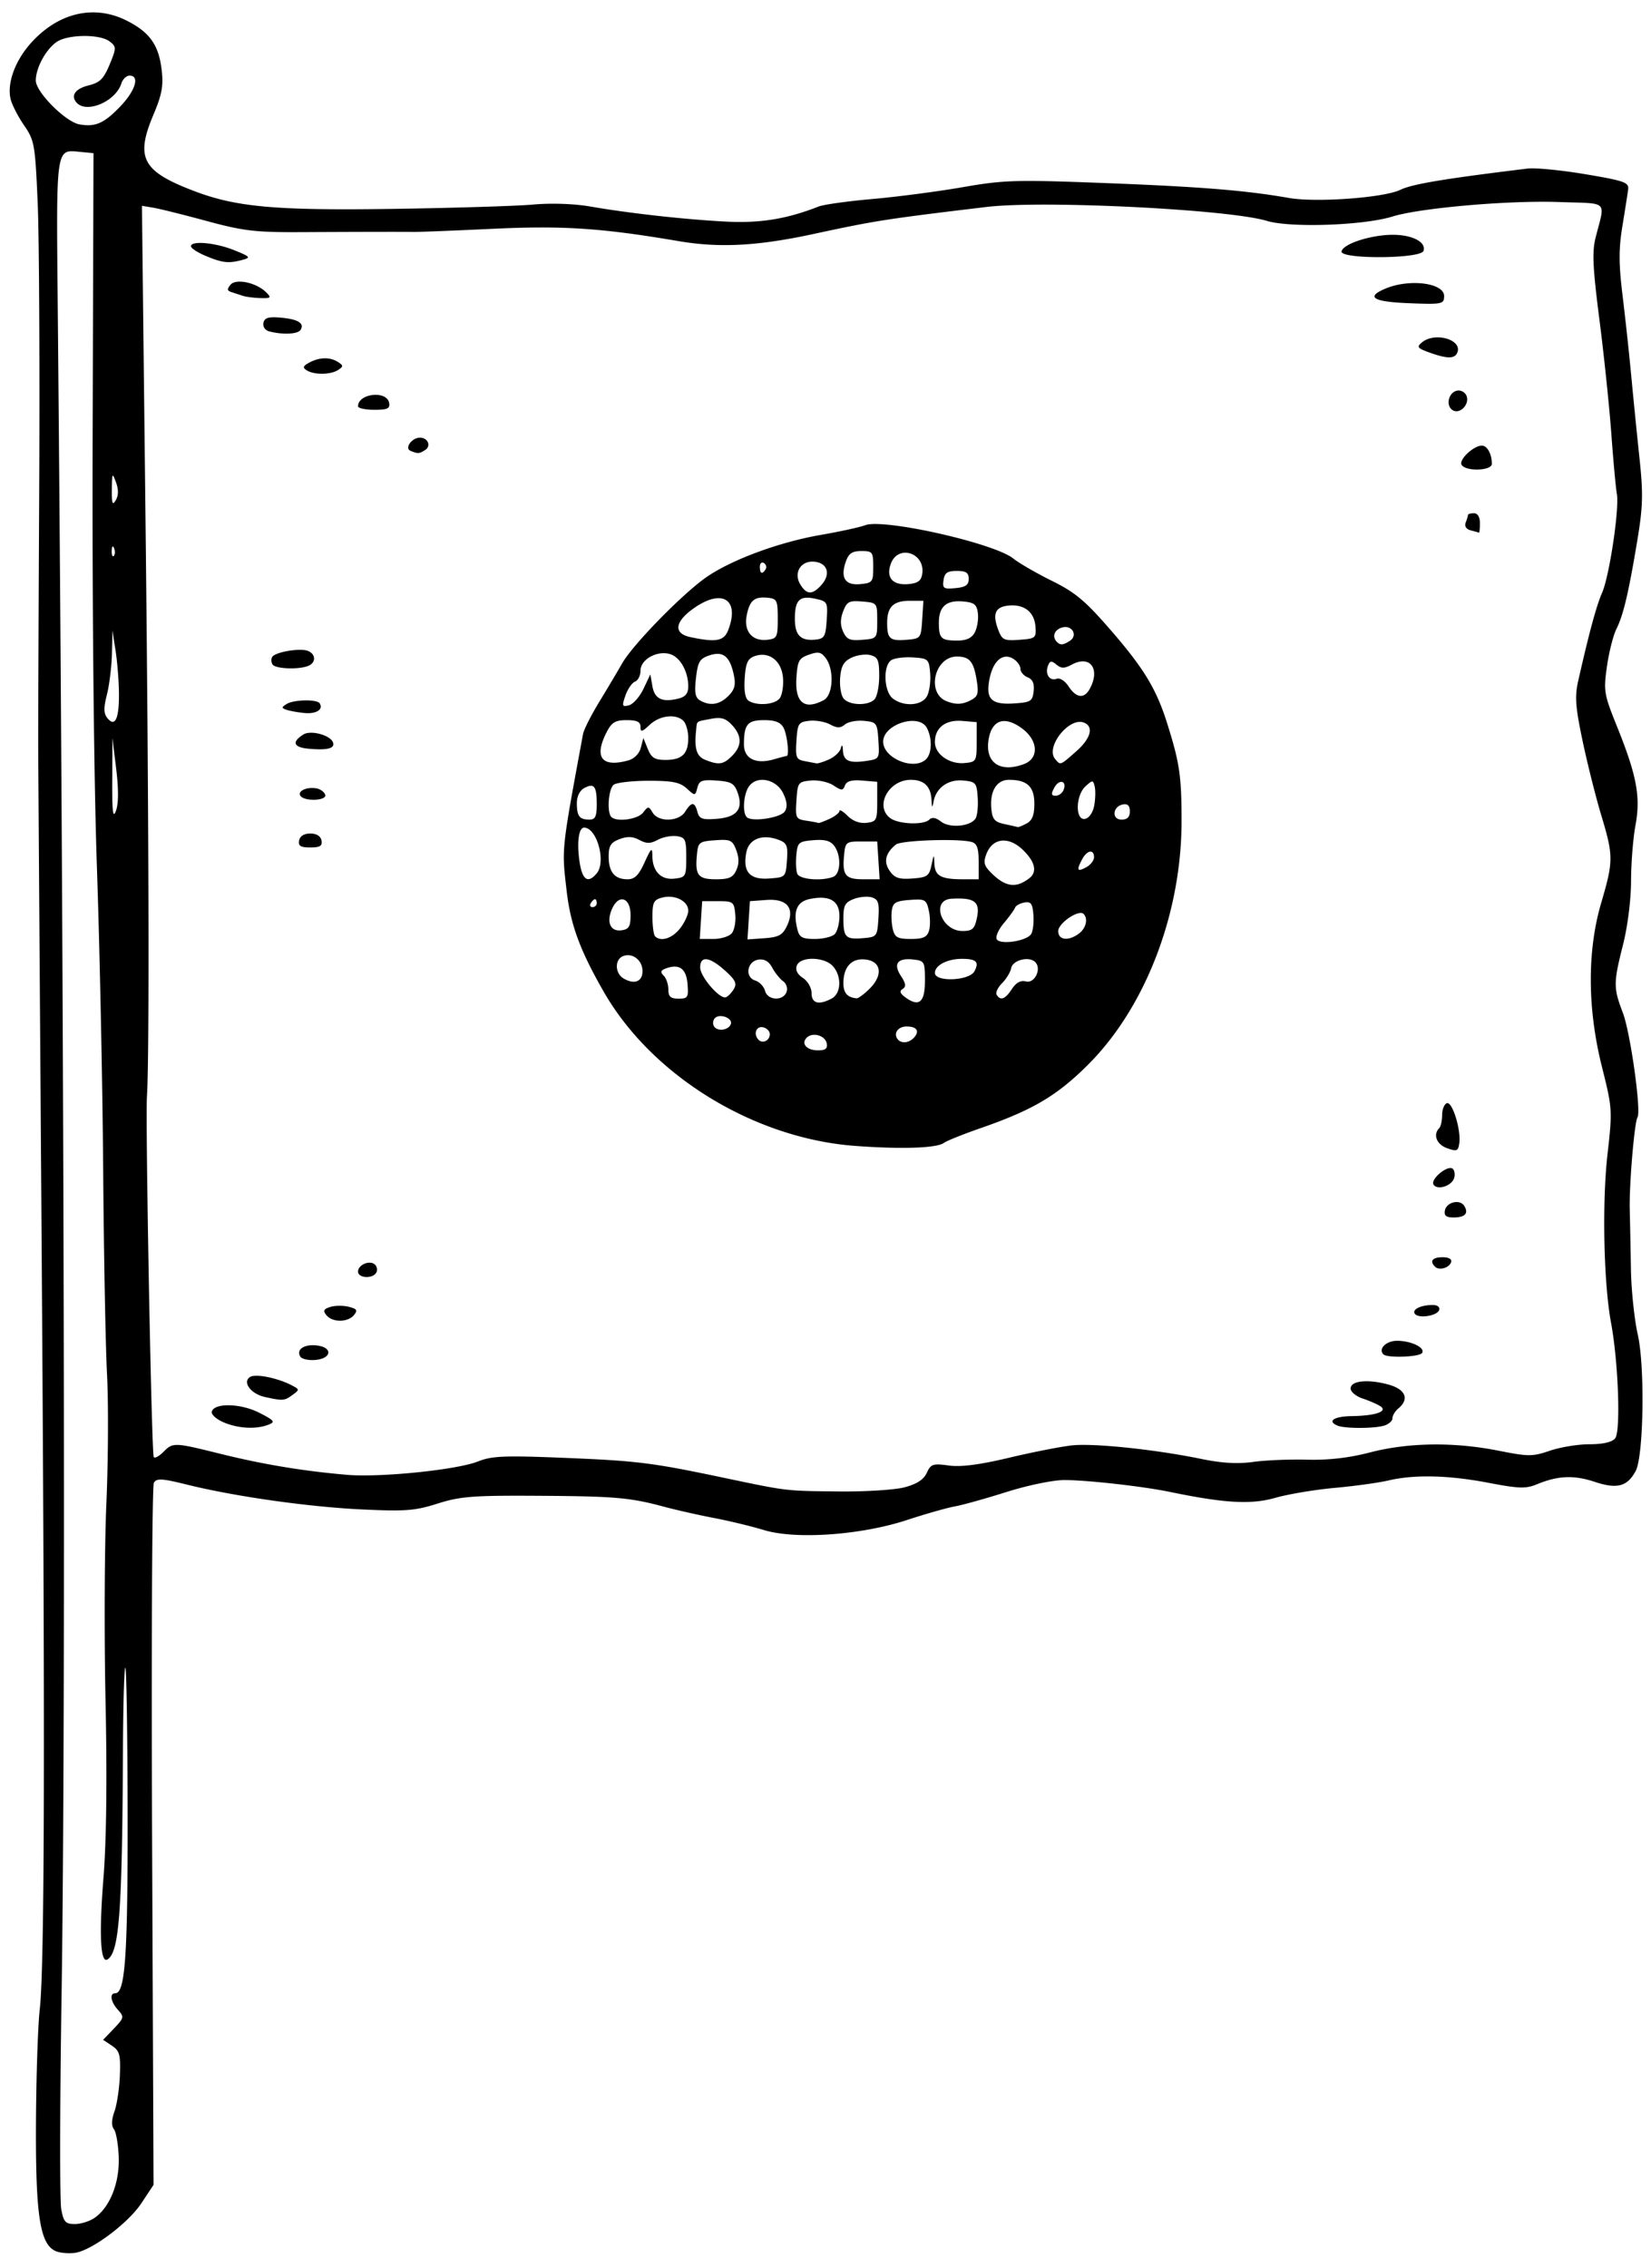 <?xml version="1.0"?>
<svg xmlns="http://www.w3.org/2000/svg" width="389.063" height="534.375" viewBox="0 0 389.063 534.375">
  <path d="M13.322 530.514c-3.86-1.427-4.942-8.115-4.846-29.935.049-11.02.45-23.218.89-27.105 1.15-10.13 1.272-63.202.42-183.786-.409-58.008-.76-108.844-.781-112.97-.021-4.124.084-31.546.234-60.937.15-29.39-.011-59.976-.358-67.969-.6-13.815-.759-14.716-3.21-18.28-1.419-2.063-2.84-4.831-3.16-6.152-.907-3.737 1.033-9.084 4.817-13.28C13.8 2.92 22.274.984 29.981 4.922c5.321 2.72 7.422 5.7 8.11 11.512.451 3.806.08 5.817-1.969 10.685-4.276 10.16-2.564 13.293 9.816 17.968 9.858 3.722 19.188 4.544 46.874 4.13 14.18-.212 28.98-.67 32.888-1.02 4.246-.378 9.638-.192 13.399.463 9.153 1.594 22.33 3.059 31.995 3.556 8.05.414 14.284-.602 21.84-3.56 1.185-.464 6.903-1.26 12.707-1.769 5.804-.509 15.35-1.76 21.211-2.78 9.82-1.709 12.506-1.783 34.169-.947 22.018.85 32.613 1.714 42.729 3.487 6.415 1.124 22.398-.048 26.262-1.925 2.784-1.352 10.248-2.598 29.988-5.005 1.805-.22 7.922.38 13.594 1.333 9.144 1.537 10.287 1.939 10.086 3.545-.125.996-.734 4.896-1.353 8.665-.885 5.383-.876 8.905.04 16.407a813.173 813.173 0 012.045 18.927c.482 5.156 1.352 13.855 1.935 19.33.892 8.389.817 11.412-.477 19.219-2.067 12.476-3.31 17.762-4.95 21.049-.757 1.516-1.765 5.504-2.24 8.862-.818 5.778-.692 6.533 2.356 14.091 4.68 11.607 5.616 16.604 4.37 23.324-.567 3.06-1.037 8.966-1.045 13.125-.008 4.39-.795 10.66-1.875 14.947-2.3 9.123-2.303 10.201-.05 16.127 1.778 4.679 4.36 23.129 3.443 24.611-.73 1.182-1.975 15.996-1.825 21.721a1801 1801 0 01.278 14.062c.08 4.899.807 11.839 1.617 15.422 1.705 7.535 1.378 28.637-.498 32.135-1.963 3.663-4.376 4.306-9.623 2.563-4.946-1.642-8.7-1.484-13.677.578-2.56 1.06-4.24 1.008-11.33-.351-9.458-1.813-17.482-2.004-23.633-.561-2.32.544-8.016 1.33-12.657 1.747-4.64.417-10.95 1.474-14.022 2.35-5.713 1.626-11.88 1.276-24.884-1.413-6.317-1.307-19.481-2.782-24.824-2.782-2.638 0-8.637 1.24-13.618 2.814-4.896 1.548-10.378 3.077-12.183 3.398-1.805.32-6.896 1.77-11.314 3.218-10.86 3.562-26.202 4.63-33.686 2.346-2.836-.865-8.11-2.14-11.719-2.83-3.61-.692-8.883-1.88-11.718-2.642-8.171-2.194-11.58-2.489-30-2.597-15.114-.088-18.128.148-23.438 1.835-5.32 1.69-7.582 1.866-17.812 1.382-12.631-.596-29.966-3.054-41.25-5.848-5.923-1.466-7.153-1.535-7.8-.44-.421.716-.613 38.233-.424 83.37l.342 82.068-2.856 4.315c-3.128 4.724-11.668 11.122-15.623 11.702-1.377.202-3.348.055-4.38-.327zm8.982-7.92c3.605-2.525 5.87-8.207 5.674-14.226-.098-2.97-.601-5.954-1.119-6.633-.635-.833-.596-2.204.12-4.219.585-1.641 1.156-5.485 1.271-8.54.182-4.827-.064-5.737-1.873-6.938l-2.082-1.383L26.838 478c2.396-2.5 2.453-2.756.978-4.386-1.727-1.908-2.069-3.926-.665-3.926 2.355 0 2.968-8.8 2.922-41.952-.026-18.85-.264-34.49-.529-34.754-.265-.265-.522 8.553-.572 19.596-.172 37.913-.876 47.42-3.638 49.127-1.678 1.037-2.017-5.826-.949-19.236.701-8.797.87-23.445.483-41.688-.33-15.469-.241-36.351.195-46.406.437-10.055.508-23.766.158-30.469-.35-6.703-.758-28.43-.907-48.281-.148-19.852-.813-51.914-1.477-71.25-.723-21.053-1.127-61.859-1.007-101.719l.201-66.562-3.108-.299c-5.837-.56-5.676-1.685-5.312 37.146 1.525 162.835 1.904 332.687.888 397.704-.4 25.534-.43 48-.07 49.922.567 3.023 1.002 3.495 3.217 3.495 1.41 0 3.505-.66 4.658-1.468zM213.197 350.45c2.874-.768 4.485-1.821 5.206-3.403.944-2.073 1.437-2.237 5.182-1.724 2.868.393 7.249-.172 14.261-1.841 5.568-1.325 12.232-2.631 14.81-2.902 5.19-.546 19.65.972 30.426 3.193 4.85 1 8.58 1.217 12.188.71 2.86-.403 8.574-.642 12.699-.532 5.09.136 9.883-.416 14.915-1.719 9.049-2.341 19.75-2.483 30.245-.4 7.063 1.403 8.007 1.403 12.12.001 2.453-.836 6.654-1.52 9.334-1.52 3.17 0 5.28-.487 6.031-1.393 1.34-1.614.762-17.91-.963-27.2-1.742-9.374-2.14-28.213-.842-39.698 1.178-10.411 1.15-10.846-1.303-20.625-3.442-13.722-3.506-27.302-.182-38.632 2.902-9.89 2.903-11.073.005-20.705-1.297-4.312-3.274-12.188-4.393-17.502-1.678-7.972-1.86-10.432-1.038-14.063 2.586-11.433 4.31-17.797 5.634-20.807 1.73-3.933 4.113-19.9 3.482-23.338-.246-1.344-.832-7.716-1.302-14.162-.47-6.445-1.732-18.538-2.805-26.873-1.554-12.073-1.743-15.982-.927-19.22 2.298-9.11 3.36-8.062-8.62-8.493-11.831-.426-32.738 1.397-39.235 3.42-6.755 2.104-24.076 2.702-29.595 1.022-8.896-2.707-52.666-4.883-66.03-3.282-23.785 2.849-26.244 3.233-40.78 6.369-13.224 2.852-22.163 3.323-31.857 1.676-18.133-3.08-27.19-3.677-43.799-2.893-8.92.422-17.275.753-18.564.737-3.14-.041-11.976-.025-26.718.048-10.594.053-13.476-.289-22.032-2.613-5.414-1.47-11.072-2.88-12.573-3.133l-2.729-.46.826 72.551c.807 70.867.955 127.837.356 137.238-.39 6.13 1.077 84.173 1.6 85.044.22.368 1.23-.16 2.242-1.172 2.317-2.317 2.474-2.312 13.655.46 9.849 2.441 19.366 4.018 29.594 4.9 7.866.68 25.971-1.167 30.942-3.156 3.191-1.277 6.207-1.407 19.847-.856 17.587.71 20.95 1.123 37.646 4.626 15.642 3.282 14.679 3.166 27.409 3.308 6.336.07 13.333-.37 15.632-.986zM52.653 335.13c-1.73-.75-2.955-1.887-2.74-2.541.682-2.077 6.85-1.906 11.193.31 3.56 1.817 3.823 2.156 2.175 2.8-2.932 1.145-7.21.916-10.628-.569zm262.581.812c-2.59-1.046-.919-2.196 3.282-2.258 5.692-.084 8.651-1.117 6.734-2.35-.739-.476-2.61-1.287-4.156-1.803-1.547-.515-2.813-1.57-2.813-2.344 0-1.838 3.965-2.267 8.835-.956 4.092 1.102 5.087 3.427 2.415 5.644-.773.642-1.406 1.699-1.406 2.35 0 .65-.95 1.436-2.11 1.747-2.482.665-9.103.647-10.78-.03zm-252.79-6.756c-3.336-.728-5.414-3.536-3.5-4.73 1.312-.819 6.567.253 9.897 2.019 1.764.935 1.765.992.055 2.242-1.867 1.365-2.227 1.392-6.452.469zm8.32-9.527c-1.025-1.659.909-2.963 3.887-2.623 3.77.43 3.565 3.036-.266 3.407-1.628.158-3.257-.195-3.622-.784zm255.238-.532c-1.282-1.282.644-3.19 3.222-3.19 3.327 0 6.67 1.62 5.903 2.86-.598.968-8.212 1.243-9.125.33zM76.94 309.923c-.881-1.063-.703-1.454.89-1.96 1.096-.348 3.054-.366 4.352-.04 1.94.487 2.157.834 1.223 1.96-1.446 1.742-5.033 1.765-6.465.04zm256.435-.396c-.629-1.017 1.503-2.027 4.28-2.027 1.081 0 1.713.497 1.491 1.172-.468 1.427-5.002 2.099-5.77.855zm-249-9.895c0-1.652 2.836-2.796 4.013-1.62.487.488.603 1.346.256 1.906-.913 1.478-4.269 1.252-4.269-.286zm253.782-1.162c-1.318-1.318-.601-2.22 1.765-2.22 1.52 0 2.277.436 2.032 1.172-.452 1.355-2.832 2.012-3.797 1.048zm2.332-13.225c.386-2.004 3.54-2.753 4.571-1.085 1.082 1.75.183 2.715-2.528 2.715-1.734 0-2.274-.43-2.043-1.63zm-2.668-6.11c-.807-1.305 3.466-4.785 4.547-3.704.45.45.565 1.48.254 2.289-.696 1.815-3.96 2.777-4.801 1.415zm3.195-8.58c-2.46-.875-3.38-3.184-1.875-4.7.386-.39.703-1.793.703-3.118s.503-2.58 1.12-2.79c1.286-.438 3.363 6.287 2.92 9.454-.257 1.831-.588 1.964-2.868 1.153zm-139.454-.537c-23.864-1.756-47.918-16.492-59.286-36.32-5.602-9.77-7.813-15.768-8.735-23.698-1.188-10.216-1.297-9.167 3.85-37.031.19-1.031 1.89-4.406 3.775-7.5 1.886-3.094 4.337-7.214 5.447-9.155 2.606-4.557 14.58-16.76 20.101-20.486 6.038-4.075 17.021-8.101 26.673-9.778 4.526-.786 9.246-1.816 10.487-2.288 4.327-1.645 30.379 4.21 34.911 7.845 1.363 1.093 5.463 3.463 9.112 5.268 5.52 2.73 7.863 4.7 13.945 11.719 7.641 8.82 10.623 13.723 13.11 21.562 3.018 9.513 3.486 12.64 3.486 23.316 0 21.722-8.481 43.85-21.98 57.348-7.363 7.364-13.034 10.718-25.364 15.006-4.125 1.435-7.998 2.988-8.607 3.452-1.657 1.263-9.88 1.554-20.925.74zm-6.738-24.148c-.364-1.885-3.332-2.737-4.717-1.352-1.41 1.41 0 2.982 2.673 2.982 1.735 0 2.275-.43 2.044-1.63zm-13.418-2.185c0-.724-.738-1.458-1.64-1.632-1.616-.31-2.284 1.679-.996 2.967.982.982 2.636.145 2.636-1.335zm34.096.682c1.229-1.48.477-2.492-1.853-2.492-1.925 0-3.083 1.453-2.243 2.813.818 1.323 2.864 1.163 4.096-.321zm-43.274-3.08c.463-1.391-2.602-2.538-3.74-1.4-.488.488-.59 1.37-.225 1.958.799 1.293 3.474.917 3.965-.558zm23.771-6.007c2.25-1.204 2.39-5.277.262-7.628-2.017-2.229-7.649-2.323-8.486-.142-.396 1.032.098 2.04 1.436 2.927 1.142.759 2.039 2.334 2.039 3.584 0 2.428 1.715 2.882 4.75 1.259zm21.97-4.2c0-4.45-.129-4.688-2.693-4.981-3.768-.431-4.857.989-2.969 3.87 1.165 1.778 1.267 2.53.414 3.056-.818.506-.643 1.055.634 1.989 3.227 2.36 4.614 1.178 4.614-3.933zm-55.96.725c-.3-3.63-1.997-4.797-5.19-3.572-1.149.44-1.247.839-.413 1.673.602.602 1.094 2.064 1.094 3.25 0 1.689.52 2.157 2.4 2.157 2.2 0 2.376-.294 2.11-3.508zm10.893 1.289c.819-1.336.439-2.148-2.057-4.397-3.641-3.282-5.845-3.556-5.845-.728 0 2.155 4.558 7.468 6.027 7.025.479-.144 1.322-1 1.875-1.9zm12.436.677c.338-.88-.012-1.987-.814-2.578-.773-.57-1.925-2.012-2.56-3.203-.77-1.447-1.832-2.07-3.2-1.875-2.723.388-3.327 4.126-.795 4.93 1.006.318 2.046 1.41 2.31 2.424.593 2.263 4.223 2.48 5.059.302zm19.611-.822c3.203-3.203 2.734-6.433-.997-6.858-3.246-.369-5.202 1.726-5.202 5.573 0 2.297.917 3.359 3.09 3.574.41.041 1.809-.99 3.109-2.29zm33.506.1c.998-1.524 2.078-2.11 3.299-1.79 2.068.541 3.769-2.986 2.197-4.558-1.455-1.455-5.302-.484-5.667 1.431-.181.95-1.15 2.547-2.153 3.55-1.004 1.003-1.573 2.23-1.266 2.727.907 1.468 2.012 1.049 3.59-1.36zm-87.049-4.21c0-2.581-2.338-4.401-4.56-3.549-2.028.778-1.961 4.052.107 5.272 2.532 1.495 4.453.751 4.453-1.723zm78.216.034c1.185-2.216.458-2.936-2.965-2.936-3.424 0-6.344 1.526-6.344 3.315 0 2.204 8.103 1.875 9.309-.379zm13.36-8.762c.433-.663.679-2.681.544-4.486-.202-2.703-.575-3.225-2.12-2.961-1.031.176-2.02.719-2.199 1.206-.178.488-1.368 2.128-2.645 3.645-1.277 1.518-2.027 3.236-1.666 3.82.836 1.352 7.01.418 8.085-1.224zm-82.738-1.331c1.07-1.359 1.944-3.242 1.944-4.186 0-2.259-3.113-3.852-6.075-3.109-2.06.517-2.363 1.102-2.363 4.554 0 2.179.281 4.242.625 4.586 1.348 1.348 4.018.508 5.87-1.845zm12.205 1.125c.614-.74.982-2.744.818-4.453-.283-2.952-.487-3.108-4.048-3.108h-3.75l-.286 4.453-.286 4.453h3.218c1.77 0 3.72-.605 4.334-1.345zm12.977-1.684c1.977-4.143.132-6.52-4.783-6.163l-3.924.286-.288 4.51-.288 4.509 4.03-.29c3.327-.24 4.245-.74 5.253-2.852zm11.262 1.904c.618-.619 1.125-2.53 1.125-4.249 0-3.639-2.326-4.99-6.963-4.048-3.09.627-4.016 2.89-2.941 7.174.471 1.876 1.15 2.248 4.109 2.248 1.95 0 4.05-.506 4.67-1.125zM207 216.407c.235-3.634-.022-4.472-1.517-4.946-.99-.314-2.91-.15-4.266.367-2.077.79-2.468 1.511-2.468 4.555 0 4.504.519 5.025 4.654 4.677 3.234-.272 3.322-.385 3.597-4.653zm11.912 2.947c.33-1.043.32-3.175-.022-4.737-.587-2.672-.858-2.825-4.523-2.557-3.28.239-3.949.634-4.211 2.488-.172 1.213-.058 3.217.252 4.454.475 1.893 1.143 2.248 4.233 2.248 2.86 0 3.802-.419 4.271-1.896zm35.384.59c1.642-1.246 2.157-3.49 1.053-4.594-1.12-1.12-5.975 2.17-5.975 4.049 0 2.152 2.448 2.424 4.922.546zm-105.703-4.306c0-4.118-2.718-5.088-4.332-1.546-1.443 3.168-.436 5.491 2.218 5.114 1.732-.246 2.114-.89 2.114-3.568zm81.583.832c.872-3.971-.41-4.992-5.91-4.706-4.98.258-2.512 7.61 2.555 7.61 2.275 0 2.82-.47 3.355-2.904zm-89.552-3.657c0-.516-.186-.938-.413-.938-.228 0-.675.422-.993.938-.319.515-.133.937.413.937s.993-.422.993-.938zm101.953-5.886c1.917-1.483 1.347-3.909-1.58-6.712-3.356-3.216-7.11-2.77-8.55 1.014-.765 2.012-.558 2.786 1.205 4.523 3.325 3.275 5.792 3.6 8.925 1.175zm-101.946-1.155c2.24-2.699.047-10.686-2.954-10.758-1.255-.03-1.752 3.202-1.167 7.606.624 4.708 1.974 5.74 4.121 3.152zm11.268-2.569c1.539-3.389 1.812-3.626 1.83-1.585.031 3.71 2.027 5.78 5.222 5.416 2.653-.302 2.767-.508 2.767-5.003 0-4.234-.218-4.718-2.25-5.005-1.237-.175-3.24.213-4.453.861-1.746.935-2.649.941-4.349.032-1.553-.831-2.847-.881-4.687-.182-2.061.784-2.542 1.557-2.542 4.084 0 3.67 1.407 5.366 4.452 5.366 1.682 0 2.629-.94 4.01-3.984zm21.613 1.849c.676-1.483.67-2.934-.017-4.742-.898-2.361-1.365-2.579-4.978-2.317-3.768.272-4.003.46-4.287 3.424-.463 4.835.268 5.77 4.51 5.77 3.044 0 3.993-.424 4.772-2.135zm11.932-2.32c.25-3.46-.005-4.099-1.923-4.828-3.833-1.457-7.004-.257-7.634 2.888-.92 4.598.756 6.546 5.344 6.212 3.895-.283 3.926-.315 4.213-4.272zm10.885 3.886c1.798-.69 1.959-4.983.273-7.288-.883-1.209-2.209-1.573-4.922-1.351-3.453.281-3.733.521-4.013 3.438-.165 1.725-.073 3.73.205 4.454.519 1.351 5.691 1.809 8.457.747zm10.674-3.884l-.285-4.453h-3.75c-3.568 0-3.765.153-4.05 3.136-.465 4.844.265 5.77 4.54 5.77h3.831l-.286-4.453zm12.49 1.172c.578-2.726.6-2.737.708-.334.127 2.84 1.573 3.615 6.75 3.615h3.673v-4.155c0-3.153-.396-4.27-1.64-4.628-3.022-.869-16.626-.413-17.864.598-2.47 2.02-2.953 4.08-1.457 6.215 1.17 1.67 2.2 2.015 5.341 1.786 3.477-.254 3.956-.584 4.489-3.097zm38.319-1.908c0-1.957-1.636-1.698-2.78.44-1.409 2.633-1.206 3.067.905 1.937 1.03-.552 1.875-1.621 1.875-2.377zm-27.927-9.121c.417-.637.65-2.846.515-4.908-.229-3.51-.446-3.77-3.38-4.05-3.512-.337-6.37 1.644-6.997 4.85-.34 1.738-.411 1.686-.521-.378-.166-3.106-1.774-4.641-4.86-4.641-5.226 0-8.581 6.196-4.877 9.007 1.94 1.473 7.894 1.708 9.238.364.63-.63 1.544-.47 2.765.48 2.038 1.588 6.883 1.155 8.117-.724zm12.05 1.153c1.321-.707 1.814-1.972 1.814-4.655 0-4.029-1.703-5.625-6-5.625-2.895 0-4.534 2.71-4.134 6.836.24 2.48.778 3.103 3.103 3.596 1.547.328 2.945.646 3.108.707.163.061 1.112-.326 2.11-.86zm-46.511-1.055c1.313-.599 2.388-1.443 2.388-1.875 0-.433.869.082 1.931 1.144 1.222 1.222 2.86 1.825 4.453 1.64 2.362-.272 2.522-.587 2.522-4.978v-4.687l-3.523-.292c-2.489-.205-3.685.128-4.072 1.137-.49 1.278-.778 1.277-2.738-.008-1.205-.79-3.592-1.301-5.304-1.137-2.992.287-3.124.47-3.396 4.685-.27 4.17-.153 4.406 2.344 4.782 1.444.217 2.712.458 2.817.535.104.078 1.264-.349 2.578-.947zm-54.8-3.444c0-4.296-.605-5.088-2.936-3.84-1.07.573-1.751 1.958-1.751 3.56 0 3.07.616 3.874 2.968 3.874 1.368 0 1.719-.734 1.719-3.594zm10.913 1.953c1.215-1.562 1.323-1.562 2.26 0 1.374 2.294 6.183 2.147 7.67-.234 1.489-2.385 2.246-2.37 2.881.058.427 1.63 1.123 1.886 4.467 1.64 4.794-.353 6.377-2.27 5.037-6.102-.788-2.253-1.495-2.669-4.959-2.919-3.452-.25-4.115-.004-4.558 1.69-.513 1.962-.536 1.964-2.505.167-1.597-1.458-3.37-1.813-9.019-1.808-3.867.004-7.558.428-8.203.943-1.227.98-1.625 6.503-.547 7.581 1.259 1.258 6.233.582 7.476-1.016zm33.417-.308c.64-1.022.522-2.327-.38-4.218-1.603-3.36-6.132-4.318-8.044-1.703-1.311 1.792-1.643 6.196-.55 7.29 1.202 1.2 8.015.162 8.974-1.369zm72.897-1.344c.287-1.54.342-3.556.122-4.479-.376-1.58-.502-1.585-2.156-.089-2.372 2.147-2.468 8.136-.122 7.684.958-.185 1.85-1.473 2.156-3.116zm8.398 1.35c0-1.342-.505-1.847-1.63-1.63-2.444.47-2.716 3.573-.314 3.573 1.342 0 1.944-.602 1.944-1.944zm-15.61-5.058c.836-2.179-1.06-2.634-2.188-.525-.802 1.497-.734 1.901.321 1.901.736 0 1.577-.62 1.867-1.376zm-9.295-6.1c3.547-1.35 3.304-5.57-.482-8.368-4.048-2.993-7.014-2.11-7.848 2.336-1.055 5.62 2.549 8.23 8.33 6.031zm-93.254-.855c1.366-.38 2.557-1.587 2.915-2.953l.606-2.31 1.046 2.578c.846 2.086 1.64 2.579 4.163 2.579 3.886 0 5.366-1.423 5.366-5.157 0-1.598-.506-3.412-1.125-4.031-1.76-1.761-5.574-1.323-7.955.913-1.842 1.731-2.17 1.802-2.17.47 0-1.168-.836-1.57-3.257-1.57-2.658 0-3.52.508-4.687 2.765-3.1 5.996-1.217 8.477 5.098 6.716zm24.409-1.044c2.384-2.384 2.38-4.73-.012-7.297-1.479-1.587-2.546-1.901-4.922-1.449-3.673.7-3.28.403-3.52 2.652-.463 4.354.092 6.185 2.126 7.002 3.207 1.29 4.285 1.135 6.328-.908zm12.884 0c.67 0 .114-5.048-.73-6.624-.702-1.312-1.97-1.814-4.587-1.814-3.928 0-4.754.997-4.754 5.732 0 3.334 2.782 4.728 7.016 3.513 1.548-.444 2.923-.807 3.055-.807zm9.997.807c1.29-.588 2.526-1.748 2.748-2.578.276-1.035.438-.877.512.499.133 2.445 1.488 3.042 5.546 2.441 3.04-.45 3.089-.534 2.813-4.798-.27-4.162-.409-4.352-3.39-4.638-1.709-.164-3.727.216-4.484.844-1.084.9-1.838.897-3.537-.013-1.188-.635-3.388-1.015-4.89-.844-2.533.289-2.75.628-3.013 4.693-.254 3.934-.062 4.424 1.875 4.794l2.817.54c.362.07 1.714-.353 3.003-.94zm22.869-.057c1.382-1.382 1.457-4.941.155-7.374-1.88-3.512-10.28-.849-10.28 3.259 0 3.936 7.326 6.914 10.125 4.115zm11.906-4.031v-4.688l-3.399-.284c-3.94-.33-6.445 1.608-6.445 4.986 0 2.868 3.434 5.281 7.032 4.94 2.714-.257 2.812-.43 2.812-4.954zm23.405 2.246c3.517-3.087 4.273-5.896 1.84-6.83-3.477-1.334-9.09 5.771-6.769 8.568 1.283 1.546 1.126 1.602 4.93-1.738zm-101.924-14.78l1.62-3.404.488 2.801c.524 3.006 2.334 3.853 6.173 2.89 1.623-.408 2.27-1.22 2.27-2.852 0-3.611-1.998-7.053-4.452-7.668-3.101-.779-6.799 1.37-6.799 3.95 0 1.147-.58 2.307-1.288 2.58-.709.271-1.724 1.743-2.256 3.27-.873 2.502-.79 2.73.828 2.307.989-.258 2.526-2.002 3.416-3.874zm19.987 1.691c1.502-1.502 1.796-2.605 1.312-4.921-.926-4.431-2.522-5.728-5.735-4.66-2.312.767-2.74 1.48-3.188 5.321-.399 3.412-.182 4.632.938 5.287 2.363 1.384 4.608 1.038 6.673-1.027zm12.072.596c.612-.738.98-2.943.818-4.9-.336-4.056-3.35-6.313-6.759-5.061-1.565.575-2.034 1.655-2.265 5.22-.192 2.958.128 4.76.937 5.273 1.948 1.235 6.051.935 7.269-.532zm10.428.37c2.202-1.178 2.502-7.105.498-9.845-1.092-1.494-1.767-1.64-3.984-.864-2.376.831-2.701 1.437-2.96 5.513-.37 5.805 1.896 7.631 6.446 5.196zm11.939-.155c.618-.618 1.125-3.1 1.125-5.515 0-3.735-.308-4.471-2.063-4.93-1.134-.297-3.138-.027-4.453.6-1.84.878-2.459 1.962-2.686 4.714-.162 1.966.206 4.178.818 4.916 1.354 1.63 5.713 1.76 7.258.215zm12.396-.79c.563-1.052.895-3.478.736-5.39-.277-3.334-.441-3.486-4.039-3.72-2.062-.135-4.361.153-5.11.64-2.033 1.323-1.751 7.505.414 9.09 2.668 1.95 6.795 1.63 7.999-.62zm10.423.907c1.61-.861 1.789-1.577 1.23-4.922-.695-4.155-1.665-5.282-4.57-5.305-5.338-.043-7.337 8.68-2.417 10.552 2.221.846 3.73.76 5.757-.325zm14.697-2.045c.207-1.805-.218-2.796-1.407-3.282-.937-.382-1.703-1.283-1.703-2 0-.717-.739-1.77-1.64-2.339-2.433-1.534-4.736.337-5.613 4.558-1.017 4.895.33 6.28 5.764 5.927 3.917-.254 4.328-.51 4.599-2.864zm13.263-.635c2.49-4.652.04-7.948-4.217-5.67-1.813.97-2.525.974-3.676.02-1.168-.97-1.529-.92-1.99.282-.749 1.952.407 3.684 2.04 3.057.745-.286 1.963.494 2.826 1.81 1.82 2.78 3.698 2.967 5.017.501zm-4.752-11.231c1.966-1.245.592-3.784-1.72-3.18-1.897.496-2.541 2.178-1.308 3.412.82.819 1.443.771 3.028-.232zm-80.46-2.604c2.714-7.136-1.407-9.781-8.036-5.158-4.602 3.21-4.982 5.993-.938 6.858 6.122 1.31 7.963.96 8.975-1.7zm11.651-2.633c0-4.31-.188-4.707-2.344-4.93-3.16-.328-4.283.618-4.978 4.19-.722 3.717 1.325 6.123 4.862 5.713 2.29-.265 2.46-.611 2.46-4.973zm11.533.32c.272-4.22.182-4.39-2.671-5.017-3.71-.815-4.83.282-4.83 4.725 0 3.887 1.37 5.266 4.874 4.903 2.083-.216 2.376-.73 2.627-4.611zm11.905.149c0-4.199-.017-4.22-3.518-4.51-3.103-.257-3.633.016-4.508 2.317-.7 1.838-.697 3.256.007 4.8.83 1.824 1.59 2.144 4.508 1.902 3.492-.289 3.51-.312 3.51-4.509zm10.598-.234l.286-4.454h-3.145c-3.922 0-5.396 1.417-5.396 5.188 0 3.79.635 4.336 4.654 3.998 3.244-.273 3.321-.375 3.601-4.732zm12.395 3c.566-1.057.897-3.06.736-4.453-.243-2.109-.811-2.582-3.4-2.83-3.984-.383-5.798 1.164-5.798 4.944 0 3.769.501 4.26 4.342 4.26 2.157 0 3.403-.58 4.12-1.92zm14.3-1.353c-.257-3.46-2.65-5.333-6.348-4.97-3.17.312-3.85 1.96-2.392 5.794.878 2.308 1.363 2.53 4.96 2.27 3.793-.274 3.977-.425 3.78-3.094zm-50.481-9.78c2.277-2.517 1.547-5.162-1.523-5.517-3.272-.38-5.126 2.608-3.366 5.425 1.482 2.374 2.8 2.398 4.889.091zm34.75-1.477c0-1.458-.625-1.875-2.812-1.875-2.228 0-2.877.452-3.12 2.175-.277 1.947.017 2.143 2.812 1.875 2.395-.23 3.12-.735 3.12-2.175zm-22.5-2.812c0-3.535-.16-3.75-2.79-3.75-2.168 0-2.983.55-3.658 2.468-1.349 3.836-.18 5.67 3.395 5.326 2.888-.278 3.053-.497 3.053-4.044zm11.557 1.589c.693-4.895-5.65-6.968-7.381-2.413-1.257 3.306.396 5.225 4.182 4.856 2.202-.215 2.965-.798 3.199-2.443zm-36.91-1.056c.297-.48.111-1.137-.413-1.461-.524-.324-.953.068-.953.872 0 1.647.563 1.89 1.367.59zm-109.937 63.92c.2-1.035 1.172-1.64 2.634-1.64s2.435.605 2.634 1.64c.247 1.282-.33 1.64-2.634 1.64-2.305 0-2.88-.358-2.634-1.64zm.286-10.554c-.7-1.131 1.596-2.151 3.856-1.713.89.173 1.793.841 2.008 1.486.476 1.43-4.99 1.642-5.864.227zm2.056-11.058c-3.67-.313-4.174-1.577-1.342-3.363 1.745-1.101 6.414.162 6.988 1.89.462 1.393-1.275 1.845-5.646 1.473zm-1.114-8.428c-1.547-.152-3.434-.49-4.193-.754-1.215-.422-1.215-.583 0-1.352 1.694-1.07 7.192-1.179 7.826-.153.893 1.446-.85 2.53-3.633 2.259zm-7.5-11.444c-.319-.516-.348-1.312-.066-1.77.713-1.153 6.517-2.144 8.377-1.43 1.953.749 1.982 2.827.05 3.568-2.345.9-7.724.663-8.361-.369zm282.353-31.597c-1.056-.273-1.504-.978-1.172-1.843.296-.77.537-1.578.537-1.793 0-.216.633-.393 1.407-.393.875 0 1.406.886 1.406 2.344 0 1.29-.105 2.295-.234 2.235-.13-.06-1.004-.307-1.944-.55zm-2.135-15.43c-.73-1.183 2.807-4.536 4.785-4.536 1.25 0 2.34 2.001 2.34 4.295 0 1.645-6.13 1.851-7.125.24zm-247.68-3.295c-1.5-.602.282-3.116 2.209-3.116 1.864 0 2.701 1.972 1.232 2.903-1.426.903-1.68.919-3.44.213zm245.573-9.59c-1.705-1.054-.99-4.209 1.043-4.6.898-.173 1.9.382 2.227 1.234.767 1.999-1.578 4.412-3.27 3.366zM84.375 95.74c0-3.04 6.758-3.794 7.325-.818.256 1.345-.375 1.64-3.506 1.64-2.1 0-3.819-.37-3.819-.822zm-12.08-8.466c-1.041-.66-.914-1.028.642-1.86 2.384-1.277 4.89-1.309 6.75-.087 1.25.82 1.25 1.026 0 1.846-1.743 1.145-5.659 1.198-7.392.1zm264.44-4.25c-2.727-.989-2.929-1.278-1.639-2.35 3.024-2.508 9.507-.672 8.342 2.363-.598 1.559-2.379 1.555-6.704-.013zm-273.273-4.93c-.971-.252-1.561-1.106-1.383-2.001.242-1.211 1.149-1.49 4.038-1.245 4.096.348 5.682 1.317 4.715 2.883-.63 1.018-4.17 1.192-7.37.362zm268.414-6.655c-8.387-.335-10.126-1.455-5.353-3.449 5.662-2.365 13.79-1.32 13.79 1.775 0 1.899-.466 1.991-8.437 1.674zM57.188 69.695c-.774-.257-1.982-.651-2.684-.874-.987-.313-1.029-.705-.186-1.721 1.283-1.546 6.103-.518 8.417 1.795 1.264 1.265 1.118 1.41-1.362 1.343-1.529-.04-3.412-.285-4.185-.543zm-8.672-9.375C46.582 59.518 45 58.485 45 58.025c0-1.383 5.813-.847 10.224.942 3.797 1.54 3.948 1.724 1.875 2.279-3.235.866-4.626.716-8.583-.926zm267.627-1.086c.363-1.776 6.876-3.89 12.037-3.907 4.633-.016 7.96 1.72 7.27 3.792-.63 1.89-19.693 2.003-19.307.115zM27.383 181.193l-.883-7.287-.05 9.844c-.04 7.582.163 9.256.883 7.287.608-1.666.626-5.097.05-9.844zm.646-18.068c-.038-2.836-.397-7.266-.798-9.844l-.73-4.687-.126 5.444c-.069 2.994-.597 7.32-1.175 9.613-.82 3.255-.786 4.485.152 5.615 1.805 2.176 2.757-.008 2.677-6.141zm-1.139-33.926c-.299-.748-.521-.526-.566.567-.04.988.18 1.542.492 1.23.312-.311.345-1.12.074-1.797zm.438-15.562c-.858-2.347-.933-2.218-.975 1.675-.037 3.358.153 3.877.93 2.543.656-1.128.671-2.506.045-4.218zm.99-88.525c3.598-3.746 4.676-7.3 2.214-7.3-.739 0-1.607.833-1.93 1.851-1.365 4.3-8.324 7.214-10.621 4.446-1.348-1.624-.216-3.201 2.85-3.97 2.91-.731 3.686-1.583 5.428-5.968 1.137-2.863 1.09-3.297-.491-4.453-2.37-1.733-9.861-1.623-12.44.183-2.557 1.791-4.89 6.121-4.89 9.076 0 2.727 7.027 9.773 10.312 10.34 3.732.644 5.769-.251 9.568-4.205z"/>
</svg>
